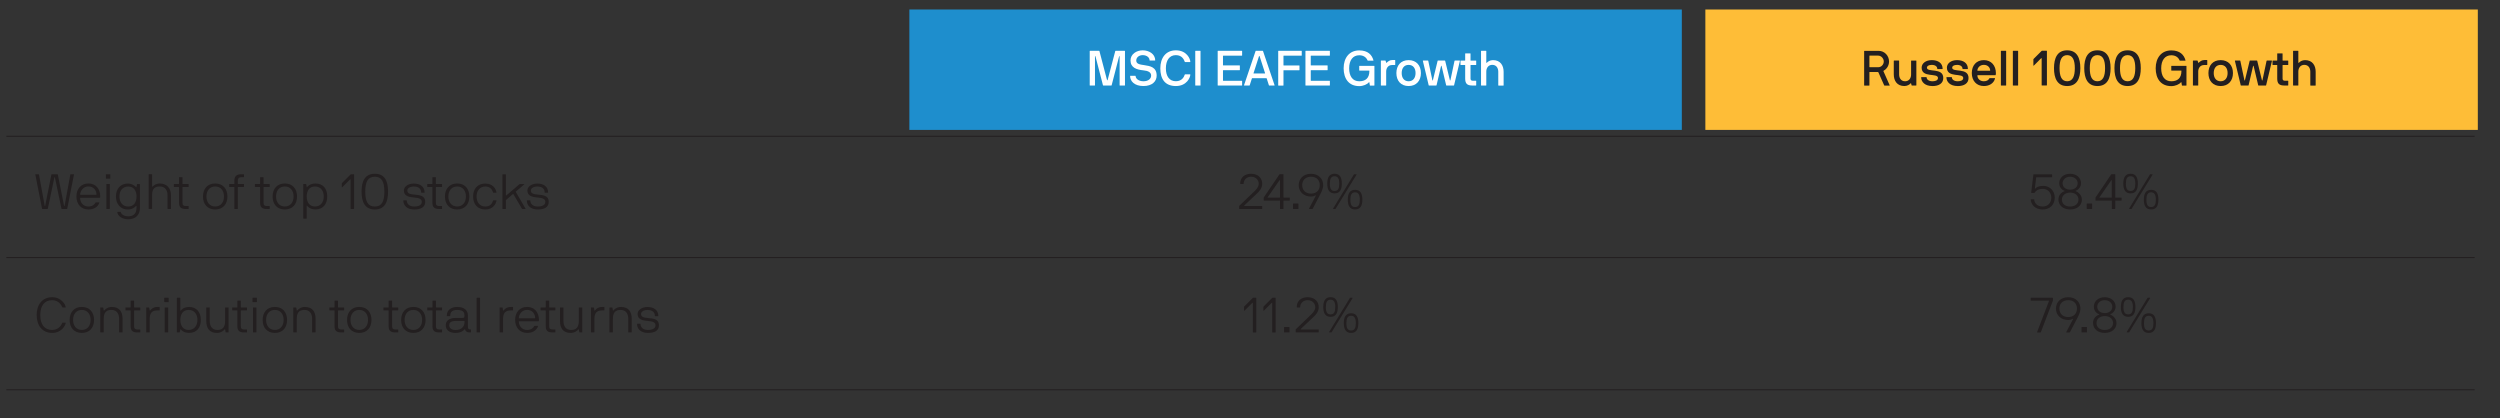 <?xml version="1.0" encoding="UTF-8"?>
<svg id="Layer_1" data-name="Layer 1" xmlns="http://www.w3.org/2000/svg" viewBox="0 0 607.57 101.65">
  <rect x="0" y="0" width="607.57" height="101.65" fill="#333333" stroke="none"/>
  <defs>
    <style>
      .cls-1 {
        fill: #febd37;
      }

      .cls-2 {
        fill: #231f20;
      }

      .cls-3 {
        fill: #fff;
      }

      .cls-4 {
        fill: none;
        stroke: #231f20;
        stroke-miterlimit: 10;
        stroke-width: .25px;
      }

      .cls-5 {
        fill: #1e8ecd;
      }
    </style>
  </defs>
  <rect class="cls-5" x="221" y="2.31" width="187.73" height="29.26"/>
  <rect class="cls-1" x="414.45" y="2.31" width="187.73" height="29.26"/>
  <g>
    <path class="cls-3" d="M272.16,20.79s-.06-.02-.06-.06v-7.03c0-.07-.1-.1-.12-.01l-1.82,7.03c-.02.07-.06.07-.11.07h-1.88s-.1,0-.12-.07l-1.82-7.03c-.02-.08-.12-.06-.12.01v7.03s-.02.06-.06.06h-1.16s-.06-.02-.06-.06v-8.32s.02-.06.06-.06h2.22s.07.01.08.06l1.85,7.05c.02.08.12.08.14,0l1.86-7.05s.05-.06.07-.06h2.23s.06.02.06.06v8.32s-.02.06-.06.06h-1.18Z"/>
    <path class="cls-3" d="M277.89,20.91c-2.23,0-3.24-1.21-3.24-2.42,0-.04.02-.07.06-.07h1.22s.06.04.06.07c0,.59.71,1.26,1.9,1.26s1.87-.62,1.87-1.38c0-.8-.73-1.16-1.87-1.27-1.66-.16-3.14-.64-3.14-2.41,0-1.56,1.48-2.46,2.96-2.46s3.03.84,3.03,2.43c0,.04-.02.06-.06.06h-1.24s-.06-.02-.06-.06c0-.66-.65-1.26-1.68-1.26-.91,0-1.56.58-1.56,1.31,0,.88.94.97,2,1.13,1.38.2,2.96.48,2.96,2.53,0,1.39-1.06,2.54-3.23,2.54Z"/>
    <path class="cls-3" d="M287.93,18.13s.05-.06.08-.06h1.21s.06.01.06.06c0,.67-.84,2.78-3.51,2.78s-3.78-1.75-3.78-4.29,1.32-4.39,3.78-4.39c2.65,0,3.51,2.09,3.51,2.79,0,.04-.02.06-.06.06h-1.22s-.06-.02-.07-.06c-.16-.44-.6-1.62-2.16-1.62s-2.43,1.26-2.43,3.21.88,3.13,2.43,3.13,2.01-1.15,2.16-1.62Z"/>
    <path class="cls-3" d="M290.54,20.79s-.06-.02-.06-.06v-8.32s.02-.06.06-.06h1.16s.06.02.06.06v8.32s-.02.06-.06.06h-1.16Z"/>
    <path class="cls-3" d="M301.81,19.63s.06.02.06.06v1.04s-.02.06-.06.06h-5.82s-.06-.02-.06-.06v-8.32s.02-.06.06-.06h5.82s.06.02.06.06v1.06s-.02.06-.06.06h-4.53s-.06.02-.06.06v2.25s.02.06.06.06h3.98s.06.02.06.06v1.04s-.02.06-.06.06h-3.98s-.06.02-.06.06v2.45s.02.06.06.06h4.53Z"/>
    <path class="cls-3" d="M306.89,12.35s.05.02.06.06l2.81,8.31s-.02.07-.06.07h-1.22s-.07,0-.1-.06l-.54-1.67s-.04-.06-.07-.06h-3.45s-.06.02-.07.06l-.54,1.67c-.02.06-.06.06-.1.06h-1.22s-.07-.04-.06-.07l2.81-8.31s.02-.06.06-.06h1.7ZM306.1,13.63c-.02-.06-.1-.06-.12,0l-1.34,4.17s.01.06.05.06h2.71s.06-.02.05-.06l-1.34-4.17Z"/>
    <path class="cls-3" d="M310.7,20.79s-.06-.02-.06-.06v-8.32s.02-.06.06-.06h5.6s.06.02.06.06v1.06s-.02.06-.06.06h-4.32s-.06.01-.06.05v2.27s.02.06.06.06h3.77s.06.02.06.06v1.04s-.02.06-.06.06h-3.77s-.06.02-.06.06v3.61s-.02.06-.06.06h-1.16Z"/>
    <path class="cls-3" d="M323.14,19.63s.06.02.06.06v1.04s-.02.06-.06.06h-5.82s-.06-.02-.06-.06v-8.32s.02-.06.06-.06h5.82s.06.02.06.06v1.06s-.02.06-.06.06h-4.53s-.06.02-.06.06v2.25s.02.06.06.06h3.98s.06.02.06.06v1.04s-.02.06-.06.06h-3.98s-.06.02-.06.06v2.45s.02.06.06.06h4.53Z"/>
    <path class="cls-3" d="M327.88,16.57c0,1.98.86,3.18,2.45,3.18,1.43,0,2.47-.65,2.47-2.53,0-.04-.02-.06-.06-.06h-2.35s-.06-.02-.06-.06v-1.04s.02-.06.06-.06h3.57s.06.02.06.06v4.69s-.02.05-.06.05h-.98s-.06,0-.07-.06l-.12-.73c-.01-.06-.07-.07-.11-.02-.37.5-1.38.94-2.35.94-2.52,0-3.79-1.8-3.79-4.34s1.39-4.34,3.79-4.34c2.11,0,3.08,1.08,3.45,2.39.02.08-.01.11-.06.11h-1.26c-.07,0-.08-.01-.12-.1-.36-.83-1.12-1.22-2.01-1.22-1.56,0-2.45,1.22-2.45,3.17Z"/>
    <path class="cls-3" d="M338.33,15.8c-.97,0-1.45.76-1.45,1.58v3.35s-.02.06-.06.06h-1.18s-.05-.02-.05-.06v-5.95s.02-.06.05-.06h1.03s.07.02.08.07l.12.44c.02.06.08.06.12.02.38-.38.82-.66,1.39-.66h.64s.06.02.06.06v1.08s-.02.06-.06.06h-.7Z"/>
    <path class="cls-3" d="M342.33,20.91c-1.87,0-2.97-1.28-2.97-3.15s1.1-3.15,2.97-3.15,2.99,1.28,2.99,3.15-1.12,3.15-2.99,3.15ZM342.33,15.77c-1.07,0-1.68.8-1.68,1.99s.61,1.99,1.68,1.99,1.69-.8,1.69-1.99-.6-1.99-1.69-1.99Z"/>
    <path class="cls-3" d="M353.49,14.79s.05-.07.08-.07h1.16s.08.02.07.07l-1.42,5.94c-.01.06-.06.06-.1.06h-1.74s-.07-.01-.08-.06l-1.12-4.71c-.01-.06-.11-.06-.12,0l-1.1,4.71s-.05.06-.08.06h-1.75s-.07-.01-.08-.06l-1.42-5.94s.01-.07.06-.07h1.18s.07.02.08.07l1,4.73c.01.06.1.07.12,0l1.15-4.73c.01-.06.05-.07.1-.07h1.64s.08.01.1.07l1.15,4.73s.1.07.12,0l1-4.73Z"/>
    <path class="cls-3" d="M355,15.8s-.06-.02-.06-.06v-.96s.02-.06.06-.06h1.02s.06-.02.06-.06v-1.62s.02-.06.06-.06h1.18s.06.02.06.06v1.62s.02.06.06.06h1.26s.06.02.06.06v.96s-.02.06-.06.06h-1.26s-.06.02-.06.06v3.27c0,.3.18.49.54.49h.78s.06.02.06.06v1.04s-.02.06-.06.06h-.94c-1.21,0-1.68-.49-1.68-1.69v-3.24s-.02-.06-.06-.06h-1.02Z"/>
    <path class="cls-3" d="M364.18,20.79s-.06-.02-.06-.06v-3.29c0-.82-.4-1.68-1.46-1.68-.97,0-1.45.79-1.45,1.62v3.35s-.02.06-.06.06h-1.16s-.06-.02-.06-.06v-8.32s.02-.06.06-.06h1.16s.06.02.06.06v2.81c0,.07.1.08.13.04.23-.3.82-.65,1.5-.65,1.81,0,2.58,1.31,2.58,2.84v3.29s-.02.06-.06.06h-1.18Z"/>
    <path class="cls-2" d="M457.73,17.22s-.02.05-.01.07l1.52,3.43s.01.02.01.04c0,.04-.04.04-.07.04h-1.19s-.06-.01-.08-.05l-1.42-3.19s-.05-.06-.08-.06h-2.03s-.06.02-.06.06v3.18s-.02.06-.06.06h-1.16s-.06-.02-.06-.06v-8.32s.02-.06.06-.06h3.5c1.34,0,2.49,1.14,2.49,2.59,0,1.21-.82,2-1.37,2.28ZM456.52,16.33c.67,0,1.29-.64,1.29-1.39s-.65-1.42-1.34-1.42h-2.09s-.06.02-.06.05v2.7s.02.06.06.06h2.13Z"/>
    <path class="cls-2" d="M462.82,20.91c-1.81,0-2.58-1.31-2.58-2.84v-3.29s.02-.06.06-.06h1.18s.06.02.06.06v3.29c0,.82.4,1.68,1.46,1.68.97,0,1.45-.79,1.45-1.62v-3.35s.02-.06.06-.06h1.16s.06.02.06.06v5.95s-.02.06-.06.06h-1.02s-.07-.02-.08-.06l-.12-.46c-.02-.07-.1-.06-.13-.01-.24.32-.85.65-1.5.65Z"/>
    <path class="cls-2" d="M469.62,20.91c-1.81,0-2.72-1-2.72-2.11,0-.04.02-.06.06-.06h1.19s.07.02.07.06c0,.49.49.95,1.4.95.55,0,1.36-.12,1.36-.8,0-1.31-3.97.07-3.97-2.51,0-1.01.97-1.83,2.47-1.83s2.63.71,2.63,2.11c0,.04-.01.06-.05.06h-1.19s-.06-.02-.06-.06c0-.49-.41-.95-1.33-.95-.82,0-1.19.32-1.19.67,0,1.26,3.98-.11,3.98,2.51,0,1.33-1.09,1.97-2.65,1.97Z"/>
    <path class="cls-2" d="M475.76,20.91c-1.81,0-2.72-1-2.72-2.11,0-.04.02-.06.06-.06h1.19s.07.02.07.06c0,.49.49.95,1.4.95.55,0,1.36-.12,1.36-.8,0-1.31-3.97.07-3.97-2.51,0-1.01.97-1.83,2.47-1.83s2.63.71,2.63,2.11c0,.04-.01.06-.05.06h-1.19s-.06-.02-.06-.06c0-.49-.41-.95-1.33-.95-.82,0-1.19.32-1.19.67,0,1.26,3.98-.11,3.98,2.51,0,1.33-1.09,1.97-2.65,1.97Z"/>
    <path class="cls-2" d="M484.93,18.27h-4.31s-.06.02-.06.06c0,.77.61,1.42,1.57,1.42.68,0,1.14-.28,1.34-.7.02-.05.05-.06.1-.06h1.2s.1,0,.07.1c-.29,1.14-1.35,1.82-2.71,1.82-1.78,0-2.93-1.28-2.93-3.15s1.12-3.15,2.93-3.15,2.93,1.32,2.93,3.19c0,.18-.02.31-.05.42-.01.04-.05.06-.08.06ZM483.61,17.19s.06-.02.06-.06c0-.58-.46-1.37-1.54-1.37s-1.57.85-1.57,1.37c0,.04.02.06.06.06h2.99Z"/>
    <path class="cls-2" d="M486.33,20.79s-.06-.02-.06-.06v-8.32s.02-.06.06-.06h1.16s.06.02.06.06v8.32s-.02.06-.06.06h-1.16Z"/>
    <path class="cls-2" d="M489.24,20.79s-.06-.02-.06-.06v-8.32s.02-.06.06-.06h1.16s.06.02.06.06v8.32s-.02.06-.06.06h-1.16Z"/>
    <path class="cls-2" d="M496.18,14.18s-.07-.07-.11-.04l-1.8,1.81s-.1.04-.1-.04v-1.44c0-.07.01-.12.06-.16l1.92-1.92s.07-.06.11-.06h1.14s.06.02.06.06v8.32s-.02.06-.06.06h-1.16s-.06-.02-.06-.06v-6.55Z"/>
    <path class="cls-2" d="M502.38,20.91c-2.41,0-3.2-1.9-3.2-4.34s.79-4.34,3.2-4.34,3.2,1.9,3.2,4.34-.78,4.34-3.2,4.34ZM502.38,13.4c-1.36,0-1.85,1.22-1.85,3.17s.49,3.18,1.85,3.18,1.86-1.24,1.86-3.18-.5-3.17-1.86-3.17Z"/>
    <path class="cls-2" d="M509.73,20.91c-2.41,0-3.2-1.9-3.2-4.34s.79-4.34,3.2-4.34,3.2,1.9,3.2,4.34-.78,4.34-3.2,4.34ZM509.73,13.4c-1.36,0-1.85,1.22-1.85,3.17s.49,3.18,1.85,3.18,1.86-1.24,1.86-3.18-.5-3.17-1.86-3.17Z"/>
    <path class="cls-2" d="M517.07,20.91c-2.41,0-3.2-1.9-3.2-4.34s.79-4.34,3.2-4.34,3.2,1.9,3.2,4.34-.78,4.34-3.2,4.34ZM517.07,13.4c-1.36,0-1.85,1.22-1.85,3.17s.49,3.18,1.85,3.18,1.86-1.24,1.86-3.18-.5-3.17-1.86-3.17Z"/>
    <path class="cls-2" d="M525.23,16.57c0,1.98.86,3.18,2.45,3.18,1.43,0,2.47-.65,2.47-2.53,0-.04-.02-.06-.06-.06h-2.35s-.06-.02-.06-.06v-1.04s.02-.06.06-.06h3.57s.06.02.06.06v4.69s-.02.05-.06.05h-.98s-.06,0-.07-.06l-.12-.73c-.01-.06-.07-.07-.11-.02-.37.5-1.38.94-2.35.94-2.52,0-3.79-1.8-3.79-4.34s1.39-4.34,3.79-4.34c2.11,0,3.08,1.08,3.45,2.39.02.08-.01.11-.06.11h-1.26c-.07,0-.08-.01-.12-.1-.36-.83-1.12-1.22-2.01-1.22-1.56,0-2.45,1.22-2.45,3.17Z"/>
    <path class="cls-2" d="M535.68,15.8c-.97,0-1.45.76-1.45,1.58v3.35s-.02.06-.06.06h-1.18s-.05-.02-.05-.06v-5.95s.02-.06.05-.06h1.03s.07.02.08.07l.12.44c.02.06.08.06.12.02.38-.38.82-.66,1.39-.66h.64s.06.02.06.06v1.08s-.02.06-.06.06h-.7Z"/>
    <path class="cls-2" d="M539.68,20.91c-1.87,0-2.97-1.28-2.97-3.15s1.1-3.15,2.97-3.15,2.99,1.28,2.99,3.15-1.12,3.15-2.99,3.15ZM539.68,15.77c-1.07,0-1.68.8-1.68,1.99s.61,1.99,1.68,1.99,1.69-.8,1.69-1.99-.6-1.99-1.69-1.99Z"/>
    <path class="cls-2" d="M550.84,14.79s.05-.07.08-.07h1.16s.08.02.07.07l-1.42,5.94c-.01.06-.06.06-.1.06h-1.74s-.07-.01-.08-.06l-1.12-4.71c-.01-.06-.11-.06-.12,0l-1.1,4.71s-.05.06-.08.06h-1.75s-.07-.01-.08-.06l-1.42-5.94s.01-.07.06-.07h1.18s.07.02.08.07l1,4.73c.01.06.1.07.12,0l1.15-4.73c.01-.06.05-.07.1-.07h1.64s.08.01.1.07l1.15,4.73s.1.07.12,0l1-4.73Z"/>
    <path class="cls-2" d="M552.35,15.8s-.06-.02-.06-.06v-.96s.02-.06.06-.06h1.02s.06-.02.06-.06v-1.62s.02-.06.06-.06h1.18s.06.02.06.06v1.62s.02.06.06.06h1.26s.06.02.06.06v.96s-.02.06-.06.06h-1.26s-.06.02-.06.06v3.27c0,.3.18.49.54.49h.78s.06.02.06.06v1.04s-.02.06-.06.06h-.94c-1.21,0-1.68-.49-1.68-1.69v-3.24s-.02-.06-.06-.06h-1.02Z"/>
    <path class="cls-2" d="M561.53,20.79s-.06-.02-.06-.06v-3.29c0-.82-.4-1.68-1.46-1.68-.97,0-1.45.79-1.45,1.62v3.35s-.02.06-.06.06h-1.16s-.06-.02-.06-.06v-8.32s.02-.06.06-.06h1.16s.06.02.06.06v2.81c0,.07.1.08.13.04.23-.3.82-.65,1.5-.65,1.81,0,2.58,1.31,2.58,2.84v3.29s-.02.06-.06.06h-1.18Z"/>
    <path class="cls-2" d="M15.58,50.01c.01.08.11.08.12,0l1.39-7.6s.05-.06.08-.06h.76s.06.02.05.06l-1.64,8.32s-.04.06-.07.06h-1.26s-.06-.02-.07-.06l-1.6-7.62c-.01-.07-.11-.07-.12,0l-1.6,7.62s-.04.06-.07.06h-1.26s-.06-.02-.07-.06l-1.64-8.32s.01-.06.05-.06h.76s.07.02.08.06l1.39,7.6c.01.08.11.08.12,0l1.51-7.6s.05-.06.08-.06h1.4s.07.02.08.06l1.52,7.6Z"/>
    <path class="cls-2" d="M19.53,48.07s-.06.02-.06.06c0,1.04.74,2.06,2,2.06.97,0,1.51-.49,1.74-.94.02-.05.06-.06.1-.06h.77s.08.01.07.06c-.36,1.09-1.38,1.66-2.67,1.66-1.74,0-2.91-1.28-2.91-3.15s1.12-3.17,2.91-3.17,2.88,1.29,2.88,3.17c0,.08-.01.22-.02.25-.01.04-.04.06-.07.06h-4.73ZM21.48,45.31c-1.37,0-2,1.26-2,1.98,0,.04.02.06.06.06h3.85s.06-.02.06-.06c0-.86-.56-1.98-1.97-1.98Z"/>
    <path class="cls-2" d="M26.75,42.35s.06.02.06.06v.96s-.02.06-.06.06h-.96s-.06-.02-.06-.06v-.96s.02-.06.06-.06h.96ZM26.63,44.72s.06.02.06.06v5.95s-.02.06-.06.06h-.72s-.06-.02-.06-.06v-5.95s.02-.06.06-.06h.72Z"/>
    <path class="cls-2" d="M34.01,50.54c0,1.71-1.08,2.75-2.84,2.75-1.51,0-2.55-.8-2.67-1.74,0-.04.02-.06.06-.06h.7s.07.02.08.06c.12.47.74,1.02,1.83,1.02,1.58,0,2-1.01,2-2.03v-.47s-.06-.07-.11-.02c-.25.3-.85.86-2.03.86-1.69,0-2.85-1.28-2.85-3.15s1.1-3.15,2.85-3.15c1.2,0,1.82.66,2.03.86.05.05.1.02.11-.02l.12-.66s.02-.06.06-.06h.6s.06.02.06.06v5.76ZM31.16,50.19c1.34,0,2.02-1,2.02-2.43s-.67-2.43-2.02-2.43-2.13,1-2.13,2.43.79,2.43,2.13,2.43Z"/>
    <path class="cls-2" d="M40.71,47.41c0-1.06-.48-2.08-1.87-2.09-1.34,0-1.87.64-1.87,2.07v3.33s-.02.06-.06.06h-.72s-.06-.02-.06-.06v-8.32s.02-.06.06-.06h.72s.06.02.06.06v2.92c0,.06.07.07.11.04.2-.2.71-.76,1.76-.76,1.83.01,2.71,1.27,2.71,2.81v3.32s-.02.06-.06.06h-.72s-.06-.02-.06-.06v-3.32Z"/>
    <path class="cls-2" d="M42.31,45.44s-.06-.02-.06-.06v-.6s.02-.06.06-.06h1.14s.06-.02.06-.06v-1.54s.02-.06.06-.06h.72s.06.02.06.06v1.54s.02.06.06.06h1.38s.06.02.06.06v.6s-.02.06-.06.06h-1.38s-.06.02-.06.06v3.77c0,.62.28.8.79.8h.65s.06.02.06.06v.6s-.02.06-.06.06h-.66c-1.19,0-1.62-.48-1.62-1.52v-3.77s-.02-.06-.06-.06h-1.14Z"/>
    <path class="cls-2" d="M52.3,50.91c-1.88,0-2.97-1.28-2.97-3.15s1.09-3.17,2.97-3.17,2.97,1.29,2.97,3.17-1.1,3.15-2.97,3.15ZM52.3,45.32c-1.33,0-2.13,1-2.13,2.43s.8,2.43,2.13,2.43,2.13-1,2.13-2.43-.8-2.43-2.13-2.43Z"/>
    <path class="cls-2" d="M56.9,44.72s.06-.02.06-.06v-.79c0-.92.43-1.52,1.62-1.52h.66s.06.02.06.06v.6s-.02.06-.06.06h-.65c-.52,0-.79.3-.79.8v.79s.02.06.06.06h1.38s.06.02.06.06v.6s-.02.06-.06.06h-1.38s-.06.02-.06.06v5.23s-.02.06-.06.06h-.72s-.06-.02-.06-.06v-5.23s-.02-.06-.06-.06h-1.14s-.06-.02-.06-.06v-.6s.02-.06.06-.06h1.14Z"/>
    <path class="cls-2" d="M62.01,45.44s-.06-.02-.06-.06v-.6s.02-.06.06-.06h1.14s.06-.02.06-.06v-1.54s.02-.06.06-.06h.72s.06.02.06.06v1.54s.02.06.06.06h1.38s.06.02.06.06v.6s-.02.06-.06.06h-1.38s-.06.02-.06.06v3.77c0,.62.28.8.79.8h.65s.06.02.06.06v.6s-.02.06-.06.06h-.66c-1.19,0-1.62-.48-1.62-1.52v-3.77s-.02-.06-.06-.06h-1.14Z"/>
    <path class="cls-2" d="M69.22,50.91c-1.88,0-2.97-1.28-2.97-3.15s1.09-3.17,2.97-3.17,2.97,1.29,2.97,3.17-1.1,3.15-2.97,3.15ZM69.22,45.32c-1.33,0-2.13,1-2.13,2.43s.8,2.43,2.13,2.43,2.13-1,2.13-2.43-.8-2.43-2.13-2.43Z"/>
    <path class="cls-2" d="M73.7,44.78s.02-.06.06-.06h.6s.05.02.06.06l.12.66s.07.07.11.01c.08-.12.67-.85,2.03-.85,1.87,0,2.85,1.28,2.85,3.15s-1.04,3.15-2.85,3.15c-1.33,0-1.92-.72-2.03-.88-.04-.06-.11-.04-.11.01v3.06s-.02.06-.06.06h-.72s-.06-.02-.06-.06v-8.32ZM76.55,45.32c-1.34,0-2.01,1-2.01,2.43s.67,2.43,2.01,2.43,2.13-1,2.13-2.43-.79-2.43-2.13-2.43Z"/>
    <path class="cls-2" d="M83.08,44.6c0-.06.01-.1.06-.14l2.05-2.05s.05-.06.08-.06h.72s.06.02.06.06v8.32s-.02.06-.06.06h-.72s-.06-.02-.06-.06v-7.1c0-.06-.07-.07-.1-.05l-1.94,1.94s-.1.01-.1-.04v-.89Z"/>
    <path class="cls-2" d="M91.1,50.91c-2.43,0-3.23-1.83-3.23-4.34s.79-4.34,3.23-4.34,3.21,1.82,3.21,4.34-.78,4.34-3.21,4.34ZM91.1,42.95c-1.7,0-2.33,1.24-2.33,3.62s.62,3.62,2.33,3.62,2.31-1.27,2.31-3.62-.62-3.62-2.31-3.62Z"/>
    <path class="cls-2" d="M100.67,50.19c.56,0,1.84-.11,1.84-1.14,0-.85-1-.96-1.84-1.04-1.07-.11-2.52-.25-2.52-1.7,0-.97,1.04-1.7,2.4-1.7,1.46,0,2.64.68,2.64,2.17,0,.04-.02.06-.06.06h-.72s-.06-.02-.06-.06c0-.98-.71-1.45-1.8-1.45-.97,0-1.56.46-1.56.98,0,.7.62.89,1.68.98,1.48.13,2.67.3,2.67,1.76,0,1.3-1.04,1.86-2.67,1.86-1.81,0-2.65-1.02-2.65-2.17,0-.04.02-.06.06-.06h.72s.06.02.06.06c0,.55.36,1.45,1.81,1.45Z"/>
    <path class="cls-2" d="M103.89,45.44s-.06-.02-.06-.06v-.6s.02-.06.06-.06h1.14s.06-.02.06-.06v-1.54s.02-.06.06-.06h.72s.06.02.06.06v1.54s.02.06.06.06h1.38s.06.02.06.06v.6s-.02.06-.06.06h-1.38s-.06.02-.06.06v3.77c0,.62.28.8.79.8h.65s.06.02.06.06v.6s-.02.06-.06.06h-.66c-1.19,0-1.62-.48-1.62-1.52v-3.77s-.02-.06-.06-.06h-1.14Z"/>
    <path class="cls-2" d="M111.1,50.91c-1.88,0-2.97-1.28-2.97-3.15s1.09-3.17,2.97-3.17,2.97,1.29,2.97,3.17-1.1,3.15-2.97,3.15ZM111.1,45.32c-1.33,0-2.13,1-2.13,2.43s.8,2.43,2.13,2.43,2.13-1,2.13-2.43-.8-2.43-2.13-2.43Z"/>
    <path class="cls-2" d="M119.89,48.68h.71s.06.02.06.06c-.12.84-.84,2.17-2.71,2.17s-2.97-1.27-2.97-3.15,1.09-3.15,2.97-3.15,2.59,1.33,2.71,2.17c0,.04-.02.06-.06.06h-.71s-.06-.02-.07-.06c-.24-.91-.88-1.45-1.87-1.45-1.33,0-2.13,1-2.13,2.43s.8,2.43,2.13,2.43c1,0,1.63-.54,1.87-1.45.01-.04.04-.06.07-.06Z"/>
    <path class="cls-2" d="M125.35,46.57s-.01.05,0,.07l2.38,4.09s0,.06-.04.06h-.76s-.06-.02-.08-.06l-2.09-3.56s-.05-.06-.11-.01l-1.64,1.42s-.06.06-.06.12v2.04s-.02.06-.06.06h-.72s-.06-.02-.06-.06v-8.32s.02-.06.06-.06h.72s.06.02.06.06v5.07s.04.07.08.02l3.19-2.72s.08-.06.12-.06h1.07s.05.04.02.06l-2.09,1.79Z"/>
    <path class="cls-2" d="M130.69,50.19c.56,0,1.84-.11,1.84-1.14,0-.85-1-.96-1.84-1.04-1.07-.11-2.52-.25-2.52-1.7,0-.97,1.04-1.7,2.4-1.7,1.46,0,2.64.68,2.64,2.17,0,.04-.02.06-.06.06h-.72s-.06-.02-.06-.06c0-.98-.71-1.45-1.8-1.45-.97,0-1.56.46-1.56.98,0,.7.62.89,1.68.98,1.48.13,2.67.3,2.67,1.76,0,1.3-1.04,1.86-2.67,1.86-1.81,0-2.65-1.02-2.65-2.17,0-.04.02-.06.06-.06h.72s.06.02.06.06c0,.55.36,1.45,1.81,1.45Z"/>
    <path class="cls-2" d="M304.04,42.23c1.72,0,2.71,1.06,2.71,2.42,0,1.14-.79,1.96-1.36,2.46l-3.02,2.85s-.01.11.04.11h4.28s.06.02.06.06v.6s-.02.06-.06.06h-5.48s-.06-.02-.06-.06v-.66s.04-.06.06-.08l3.55-3.41c.35-.31,1.16-1.12,1.15-1.93-.01-.73-.55-1.7-1.87-1.7-.96,0-1.79.65-1.8,1.71,0,.04-.02.06-.06.06h-.72s-.06-.02-.06-.06c0-1.64,1.21-2.43,2.64-2.43Z"/>
    <path class="cls-2" d="M307.1,48.09s.01-.08.04-.12l3.78-5.57s.06-.06.1-.06h.84s.06.02.06.06v5.57s.02.06.06.06h1.42s.06.02.06.06v.6s-.02.06-.06.06h-1.42s-.06.02-.06.06v1.92s-.02.06-.06.06h-.72s-.06-.02-.06-.06v-1.92s-.02-.06-.06-.06h-3.85s-.06-.02-.06-.06v-.6ZM308.07,47.96s0,.07.04.07h2.9s.06-.02.06-.06v-4.14c0-.08-.07-.1-.12-.02l-2.88,4.15Z"/>
    <path class="cls-2" d="M314.3,50.79s-.06-.02-.06-.06v-1.2s.02-.06.06-.06h1.2s.06.02.06.06v1.2s-.02.06-.06.06h-1.2Z"/>
    <path class="cls-2" d="M319.8,47.55s-.02-.11-.1-.06c-.14.1-.6.28-1.09.28-1.74,0-2.99-1.14-2.99-2.78,0-1.49,1.1-2.76,2.99-2.76s2.96,1.27,2.96,2.76c0,.41-.12,1.1-.58,1.98l-1.97,3.77s-.06.06-.1.06h-.76s-.07-.02-.05-.07l1.67-3.17ZM318.62,47.05c1.4,0,2.12-.92,2.12-2.06s-.72-2.04-2.12-2.04-2.15.9-2.15,2.04.73,2.06,2.15,2.06Z"/>
    <path class="cls-2" d="M324.34,47c-1.34,0-1.78-1-1.78-2.38s.43-2.4,1.78-2.4,1.76,1.01,1.76,2.4-.43,2.38-1.76,2.38ZM324.34,42.83c-.84,0-1.15.61-1.15,1.8s.31,1.78,1.15,1.78,1.14-.62,1.14-1.78-.31-1.8-1.14-1.8ZM329.05,42.37s.04-.02.05-.02h.53s.07.05.05.1l-5.11,8.32s-.04.02-.05.02h-.5s-.07-.05-.05-.1l5.08-8.32ZM329.33,50.91c-1.34,0-1.78-1-1.78-2.38s.43-2.4,1.78-2.4,1.76,1.01,1.76,2.4-.43,2.38-1.76,2.38ZM329.33,46.74c-.84,0-1.15.61-1.15,1.8s.31,1.78,1.15,1.78,1.14-.62,1.14-1.78-.31-1.8-1.14-1.8Z"/>
    <path class="cls-2" d="M494.95,43.07s-.08,0-.1.07l-.32,2.64c-.01.08.08.08.11.05.23-.35.94-.66,1.91-.66,1.62,0,2.81,1.21,2.81,2.85,0,1.75-1.2,2.89-2.93,2.89-2.11,0-2.9-1.52-2.9-2.43,0-.04.02-.06.06-.06h.72s.06.02.06.06c0,.66.55,1.71,2.06,1.71,1.22,0,2.09-.85,2.09-2.17,0-1.2-.86-2.13-2.09-2.13-.85,0-1.52.29-1.96.94-.02.04-.06.06-.1.06h-.68s-.06-.02-.06-.06l.54-4.41c.01-.06.06-.06.1-.06h4.39s.06.02.06.06v.6s-.02.06-.06.06h-3.71Z"/>
    <path class="cls-2" d="M500.25,48.51c0-1.36,1.08-1.92,1.47-2.04.07-.02.06-.11,0-.12-.3-.06-1.27-.6-1.27-1.82,0-1.32,1.08-2.3,2.65-2.3s2.65.98,2.65,2.3c0,1.22-1.08,1.78-1.27,1.82-.06.01-.07.1,0,.12.4.13,1.48.8,1.48,2.04,0,1.44-1.2,2.4-2.85,2.4s-2.85-.96-2.85-2.4ZM505.12,48.51c0-1.06-.88-1.7-2.01-1.7s-2.01.65-2.01,1.7.82,1.68,2.01,1.68,2.01-.66,2.01-1.68ZM503.1,46.09c1.08,0,1.83-.62,1.83-1.56,0-.85-.73-1.58-1.83-1.58s-1.83.73-1.83,1.58c0,.94.75,1.56,1.83,1.56Z"/>
    <path class="cls-2" d="M507.19,50.79s-.06-.02-.06-.06v-1.2s.02-.06.06-.06h1.2s.06.02.06.06v1.2s-.02.06-.06.06h-1.2Z"/>
    <path class="cls-2" d="M509.25,48.09s.01-.08.04-.12l3.78-5.57s.06-.06.1-.06h.84s.06.02.06.06v5.57s.02.06.06.06h1.42s.06.02.06.06v.6s-.02.06-.06.06h-1.42s-.06.02-.06.06v1.92s-.02.06-.06.06h-.72s-.06-.02-.06-.06v-1.92s-.02-.06-.06-.06h-3.85s-.06-.02-.06-.06v-.6ZM510.22,47.96s0,.07.04.07h2.9s.06-.02.06-.06v-4.14c0-.08-.07-.1-.12-.02l-2.88,4.15Z"/>
    <path class="cls-2" d="M517.8,47c-1.34,0-1.78-1-1.78-2.38s.43-2.4,1.78-2.4,1.76,1.01,1.76,2.4-.43,2.38-1.76,2.38ZM517.8,42.83c-.84,0-1.15.61-1.15,1.8s.31,1.78,1.15,1.78,1.14-.62,1.14-1.78-.31-1.8-1.14-1.8ZM522.51,42.37s.04-.02.05-.02h.53s.07.05.05.1l-5.11,8.32s-.04.02-.05.02h-.5s-.07-.05-.05-.1l5.08-8.32ZM522.79,50.91c-1.34,0-1.78-1-1.78-2.38s.43-2.4,1.78-2.4,1.76,1.01,1.76,2.4-.43,2.38-1.76,2.38ZM522.79,46.74c-.84,0-1.15.61-1.15,1.8s.31,1.78,1.15,1.78,1.14-.62,1.14-1.78-.31-1.8-1.14-1.8Z"/>
    <path class="cls-2" d="M15.2,78.42h.71s.06.02.06.06c-.04.64-1.06,2.43-3.29,2.43-2.39,0-3.77-1.8-3.77-4.34s1.38-4.34,3.77-4.34c2.23,0,3.25,1.8,3.29,2.43,0,.04-.02.06-.06.06h-.71s-.07-.02-.08-.06c-.17-.5-.89-1.71-2.44-1.71-1.87,0-2.89,1.34-2.89,3.62s1.02,3.62,2.89,3.62c1.55,0,2.27-1.21,2.44-1.71.01-.04.05-.06.08-.06Z"/>
    <path class="cls-2" d="M19.89,80.91c-1.88,0-2.97-1.28-2.97-3.15s1.09-3.17,2.97-3.17,2.97,1.29,2.97,3.17-1.1,3.15-2.97,3.15ZM19.89,75.32c-1.33,0-2.13,1-2.13,2.43s.8,2.43,2.13,2.43,2.13-1,2.13-2.43-.8-2.43-2.13-2.43Z"/>
    <path class="cls-2" d="M28.95,77.53c0-1.17-.48-2.21-1.87-2.21s-1.87.77-1.87,2.21v3.2s-.02.06-.06.06h-.72s-.06-.02-.06-.06v-5.95s.02-.06.06-.06h.59s.06.01.07.06l.12.66c.01.07.08.07.12.02.17-.23.82-.88,1.87-.86,1.83.02,2.59,1.15,2.59,2.93v3.2s-.02.06-.06.06h-.72s-.06-.02-.06-.06v-3.2Z"/>
    <path class="cls-2" d="M30.55,75.44s-.06-.02-.06-.06v-.6s.02-.06.06-.06h1.14s.06-.02.06-.06v-1.54s.02-.06.06-.06h.72s.06.02.06.06v1.54s.02.06.06.06h1.38s.06.02.06.06v.6s-.02.06-.06.06h-1.38s-.06.02-.06.06v3.77c0,.62.28.8.79.8h.65s.06.02.06.06v.6s-.02.06-.06.06h-.66c-1.19,0-1.62-.48-1.62-1.52v-3.77s-.02-.06-.06-.06h-1.14Z"/>
    <path class="cls-2" d="M35.54,74.78s.02-.06.06-.06h.6s.05.02.06.06l.12.66c.01.07.08.07.12.02.16-.19.64-.86,1.75-.86h.5s.06.02.06.06v.72s-.02.06-.06.06h-.5c-1.34,0-1.87.67-1.87,2.09v3.2s-.02.06-.06.06h-.72s-.06-.02-.06-.06v-5.95Z"/>
    <path class="cls-2" d="M40.93,72.35s.06.02.06.06v.96s-.02.06-.06.06h-.96s-.06-.02-.06-.06v-.96s.02-.06.06-.06h.96ZM40.81,74.72s.06.02.06.06v5.95s-.02.06-.06.06h-.72s-.06-.02-.06-.06v-5.95s.02-.06.06-.06h.72Z"/>
    <path class="cls-2" d="M42.98,72.41s.02-.06.06-.06h.72s.06.02.06.06v3.06s.07.07.11.01c.11-.16.7-.88,2.03-.88,1.81,0,2.85,1.28,2.85,3.15s-.98,3.15-2.85,3.15c-1.36,0-1.94-.73-2.03-.85-.04-.06-.1-.04-.11.01l-.12.66s-.02.06-.06.06h-.6s-.06-.02-.06-.06v-8.32ZM45.84,75.32c-1.34,0-2.01,1-2.01,2.43s.67,2.43,2.01,2.43,2.14-1,2.14-2.43-.79-2.43-2.14-2.43Z"/>
    <path class="cls-2" d="M50.97,77.98c0,1.18.48,2.2,1.87,2.21,1.34,0,1.87-.77,1.87-2.21v-3.2s.02-.06.06-.06h.72s.06.02.06.06v5.95s-.02.06-.06.06h-.59s-.06-.01-.07-.06l-.12-.66c-.01-.07-.08-.07-.12-.02-.17.23-.82.86-1.87.86-1.84-.01-2.59-1.15-2.59-2.93v-3.2s.02-.06.06-.06h.72s.06.02.06.06v3.2Z"/>
    <path class="cls-2" d="M56.49,75.44s-.06-.02-.06-.06v-.6s.02-.06.06-.06h1.14s.06-.02.06-.06v-1.54s.02-.06.06-.06h.72s.06.02.06.06v1.54s.02.06.06.06h1.38s.06.02.06.06v.6s-.02.06-.06.06h-1.38s-.06.02-.06.06v3.77c0,.62.28.8.79.8h.65s.06.02.06.06v.6s-.02.06-.06.06h-.66c-1.19,0-1.62-.48-1.62-1.52v-3.77s-.02-.06-.06-.06h-1.14Z"/>
    <path class="cls-2" d="M62.38,72.35s.06.02.06.06v.96s-.02.06-.06.06h-.96s-.06-.02-.06-.06v-.96s.02-.06.06-.06h.96ZM62.26,74.72s.06.02.06.06v5.95s-.02.06-.06.06h-.72s-.06-.02-.06-.06v-5.95s.02-.06.06-.06h.72Z"/>
    <path class="cls-2" d="M66.8,80.91c-1.88,0-2.97-1.28-2.97-3.15s1.09-3.17,2.97-3.17,2.97,1.29,2.97,3.17-1.1,3.15-2.97,3.15ZM66.8,75.32c-1.33,0-2.13,1-2.13,2.43s.8,2.43,2.13,2.43,2.13-1,2.13-2.43-.8-2.43-2.13-2.43Z"/>
    <path class="cls-2" d="M75.86,77.53c0-1.17-.48-2.21-1.87-2.21s-1.87.77-1.87,2.21v3.2s-.02.06-.06.06h-.72s-.06-.02-.06-.06v-5.95s.02-.06.06-.06h.59s.06.01.07.06l.12.66c.01.07.08.07.12.02.17-.23.82-.88,1.87-.86,1.83.02,2.59,1.15,2.59,2.93v3.2s-.02.06-.06.06h-.72s-.06-.02-.06-.06v-3.2Z"/>
    <path class="cls-2" d="M80.1,75.44s-.06-.02-.06-.06v-.6s.02-.06.06-.06h1.14s.06-.02.06-.06v-1.54s.02-.06.06-.06h.72s.06.02.06.06v1.54s.02.06.06.06h1.38s.06.02.06.06v.6s-.02.06-.06.06h-1.38s-.06.02-.06.06v3.77c0,.62.28.8.79.8h.65s.06.02.06.06v.6s-.02.06-.06.06h-.66c-1.19,0-1.62-.48-1.62-1.52v-3.77s-.02-.06-.06-.06h-1.14Z"/>
    <path class="cls-2" d="M87.31,80.91c-1.88,0-2.97-1.28-2.97-3.15s1.09-3.17,2.97-3.17,2.97,1.29,2.97,3.17-1.1,3.15-2.97,3.15ZM87.31,75.32c-1.33,0-2.13,1-2.13,2.43s.8,2.43,2.13,2.43,2.13-1,2.13-2.43-.8-2.43-2.13-2.43Z"/>
    <path class="cls-2" d="M93.25,75.44s-.06-.02-.06-.06v-.6s.02-.06.06-.06h1.14s.06-.02.06-.06v-1.54s.02-.06.06-.06h.72s.06.02.06.06v1.54s.02.06.06.06h1.38s.06.02.06.06v.6s-.02.06-.06.06h-1.38s-.06.02-.06.06v3.77c0,.62.28.8.79.8h.65s.06.02.06.06v.6s-.02.06-.06.06h-.66c-1.19,0-1.62-.48-1.62-1.52v-3.77s-.02-.06-.06-.06h-1.14Z"/>
    <path class="cls-2" d="M100.46,80.91c-1.88,0-2.97-1.28-2.97-3.15s1.09-3.17,2.97-3.17,2.97,1.29,2.97,3.17-1.1,3.15-2.97,3.15ZM100.46,75.32c-1.33,0-2.13,1-2.13,2.43s.8,2.43,2.13,2.43,2.13-1,2.13-2.43-.8-2.43-2.13-2.43Z"/>
    <path class="cls-2" d="M103.9,75.44s-.06-.02-.06-.06v-.6s.02-.06.06-.06h1.14s.06-.02.06-.06v-1.54s.02-.06.06-.06h.72s.06.02.06.06v1.54s.02.06.06.06h1.38s.06.02.06.06v.6s-.02.06-.06.06h-1.38s-.06.02-.06.06v3.77c0,.62.28.8.79.8h.65s.06.02.06.06v.6s-.02.06-.06.06h-.66c-1.19,0-1.62-.48-1.62-1.52v-3.77s-.02-.06-.06-.06h-1.14Z"/>
    <path class="cls-2" d="M111.11,74.6c1.64,0,2.61.72,2.61,2.16v2.51c0,.5.04.79.54.79h.13s.06.02.06.06v.61s-.02.06-.06.06h-.13c-.83,0-1.09-.25-1.25-.72-.02-.07-.07-.06-.11-.02-.18.18-.7.86-2.18.86-1.58,0-2.39-.76-2.39-1.85s.8-1.8,2.51-1.8h1.44c.38,0,.6,0,.6-.5,0-.62-.08-1.44-1.77-1.44-1.2,0-1.69.5-1.69,1.45,0,.04-.02.06-.06.06h-.72s-.06-.02-.06-.06c0-1.46,1.09-2.17,2.53-2.17ZM112.89,78.05s-.02-.06-.06-.06h-1.93c-1.52,0-1.72.55-1.72,1.08s.4,1.13,1.55,1.13c1.57,0,2.16-1.02,2.16-1.86v-.29Z"/>
    <path class="cls-2" d="M116.61,72.35s.06.02.06.06v8.32s-.02.06-.06.06h-.72s-.06-.02-.06-.06v-8.32s.02-.06.06-.06h.72Z"/>
    <path class="cls-2" d="M121.42,74.78s.02-.06.06-.06h.6s.05.02.06.06l.12.66c.01.07.08.07.12.02.16-.19.64-.86,1.75-.86h.5s.06.02.06.06v.72s-.02.06-.06.06h-.5c-1.34,0-1.87.67-1.87,2.09v3.2s-.02.06-.06.06h-.72s-.06-.02-.06-.06v-5.95Z"/>
    <path class="cls-2" d="M126.15,78.07s-.06.02-.06.06c0,1.04.74,2.06,2,2.06.97,0,1.51-.49,1.74-.94.02-.05.06-.06.1-.06h.77s.08.01.07.06c-.36,1.09-1.38,1.66-2.67,1.66-1.74,0-2.91-1.28-2.91-3.15s1.12-3.17,2.91-3.17,2.88,1.29,2.88,3.17c0,.08-.01.22-.02.25-.01.04-.04.06-.07.06h-4.73ZM128.09,75.31c-1.37,0-2,1.26-2,1.98,0,.04.02.06.06.06h3.85s.06-.02.06-.06c0-.86-.56-1.98-1.97-1.98Z"/>
    <path class="cls-2" d="M131.43,75.44s-.06-.02-.06-.06v-.6s.02-.06.06-.06h1.14s.06-.02.06-.06v-1.54s.02-.06.06-.06h.72s.06.02.06.06v1.54s.02.06.06.06h1.38s.06.02.06.06v.6s-.02.06-.06.06h-1.38s-.06.02-.06.06v3.77c0,.62.28.8.79.8h.65s.06.02.06.06v.6s-.02.06-.06.06h-.66c-1.19,0-1.62-.48-1.62-1.52v-3.77s-.02-.06-.06-.06h-1.14Z"/>
    <path class="cls-2" d="M136.93,77.98c0,1.18.48,2.2,1.87,2.21,1.34,0,1.87-.77,1.87-2.21v-3.2s.02-.06.06-.06h.72s.06.02.06.06v5.95s-.02.06-.06.06h-.59s-.06-.01-.07-.06l-.12-.66c-.01-.07-.08-.07-.12-.02-.17.23-.82.86-1.87.86-1.84-.01-2.59-1.15-2.59-2.93v-3.2s.02-.06.06-.06h.72s.06.02.06.06v3.2Z"/>
    <path class="cls-2" d="M143.62,74.78s.02-.06.06-.06h.6s.05.02.06.06l.12.66c.01.07.08.07.12.02.16-.19.64-.86,1.75-.86h.5s.06.02.06.06v.72s-.02.06-.06.06h-.5c-1.34,0-1.87.67-1.87,2.09v3.2s-.02.06-.06.06h-.72s-.06-.02-.06-.06v-5.95Z"/>
    <path class="cls-2" d="M152.69,77.53c0-1.17-.48-2.21-1.87-2.21s-1.87.77-1.87,2.21v3.2s-.02.06-.06.06h-.72s-.06-.02-.06-.06v-5.95s.02-.06.06-.06h.59s.06.01.07.06l.12.66c.01.07.08.07.12.02.17-.23.82-.88,1.87-.86,1.83.02,2.59,1.15,2.59,2.93v3.2s-.02.06-.06.06h-.72s-.06-.02-.06-.06v-3.2Z"/>
    <path class="cls-2" d="M157.47,80.19c.56,0,1.84-.11,1.84-1.14,0-.85-1-.96-1.84-1.04-1.07-.11-2.52-.25-2.52-1.7,0-.97,1.04-1.7,2.4-1.7,1.46,0,2.64.68,2.64,2.17,0,.04-.02.06-.06.06h-.72s-.06-.02-.06-.06c0-.98-.71-1.45-1.8-1.45-.97,0-1.56.46-1.56.98,0,.7.62.89,1.68.98,1.48.13,2.67.3,2.67,1.76,0,1.3-1.04,1.86-2.67,1.86-1.81,0-2.65-1.02-2.65-2.17,0-.04.02-.06.06-.06h.72s.06.02.06.06c0,.55.36,1.45,1.81,1.45Z"/>
    <path class="cls-2" d="M302.34,74.6c0-.06.01-.1.06-.14l2.05-2.05s.05-.06.08-.06h.72s.06.02.06.06v8.32s-.02.06-.06.06h-.72s-.06-.02-.06-.06v-7.1c0-.06-.07-.07-.1-.05l-1.94,1.94s-.1.01-.1-.04v-.89Z"/>
    <path class="cls-2" d="M307.05,74.6c0-.06.01-.1.06-.14l2.05-2.05s.05-.06.08-.06h.72s.06.02.06.06v8.32s-.02.06-.06.06h-.72s-.06-.02-.06-.06v-7.1c0-.06-.07-.07-.1-.05l-1.94,1.94s-.1.01-.1-.04v-.89Z"/>
    <path class="cls-2" d="M312.12,80.79s-.06-.02-.06-.06v-1.2s.02-.06.06-.06h1.2s.06.02.06.06v1.2s-.02.06-.06.06h-1.2Z"/>
    <path class="cls-2" d="M317.78,72.23c1.72,0,2.71,1.06,2.71,2.42,0,1.14-.79,1.96-1.36,2.46l-3.02,2.85s-.01.11.04.11h4.28s.06.02.06.06v.6s-.02.06-.06.06h-5.48s-.06-.02-.06-.06v-.66s.04-.06.06-.08l3.55-3.41c.35-.31,1.16-1.12,1.15-1.93-.01-.73-.55-1.7-1.87-1.7-.96,0-1.79.65-1.8,1.71,0,.04-.02.06-.06.06h-.72s-.06-.02-.06-.06c0-1.64,1.21-2.43,2.64-2.43Z"/>
    <path class="cls-2" d="M323.37,77c-1.34,0-1.78-1-1.78-2.38s.43-2.4,1.78-2.4,1.76,1.01,1.76,2.4-.43,2.38-1.76,2.38ZM323.37,72.83c-.84,0-1.15.61-1.15,1.8s.31,1.78,1.15,1.78,1.14-.62,1.14-1.78-.31-1.8-1.14-1.8ZM328.09,72.37s.04-.02.05-.02h.53s.07.05.05.1l-5.11,8.32s-.04.02-.05.02h-.5s-.07-.05-.05-.1l5.08-8.32ZM328.36,80.91c-1.34,0-1.78-1-1.78-2.38s.43-2.4,1.78-2.4,1.76,1.01,1.76,2.4-.43,2.38-1.76,2.38ZM328.36,76.74c-.84,0-1.15.61-1.15,1.8s.31,1.78,1.15,1.78,1.14-.62,1.14-1.78-.31-1.8-1.14-1.8Z"/>
    <path class="cls-2" d="M498.93,72.91c0,.12-.01.16-.04.22l-2.91,7.6s-.04.06-.07.06h-.8s-.06-.02-.05-.06l2.91-7.6s-.01-.06-.05-.06h-4.34s-.06-.02-.06-.06v-.6s.02-.06.06-.06h5.29s.06.02.06.06v.5Z"/>
    <path class="cls-2" d="M503.83,77.55s-.02-.11-.1-.06c-.14.1-.6.28-1.09.28-1.74,0-2.99-1.14-2.99-2.78,0-1.49,1.1-2.76,2.99-2.76s2.96,1.27,2.96,2.76c0,.41-.12,1.1-.58,1.98l-1.97,3.77s-.06.06-.1.06h-.76s-.07-.02-.05-.07l1.67-3.17ZM502.64,77.05c1.4,0,2.12-.92,2.12-2.06s-.72-2.04-2.12-2.04-2.15.9-2.15,2.04.73,2.06,2.15,2.06Z"/>
    <path class="cls-2" d="M505.93,80.79s-.06-.02-.06-.06v-1.2s.02-.06.06-.06h1.2s.06.02.06.06v1.2s-.02.06-.06.06h-1.2Z"/>
    <path class="cls-2" d="M508.66,78.51c0-1.36,1.08-1.92,1.47-2.04.07-.02.06-.11,0-.12-.3-.06-1.27-.6-1.27-1.82,0-1.32,1.08-2.3,2.65-2.3s2.65.98,2.65,2.3c0,1.22-1.08,1.78-1.27,1.82-.06.01-.07.1,0,.12.4.13,1.48.8,1.48,2.04,0,1.44-1.2,2.4-2.85,2.4s-2.85-.96-2.85-2.4ZM513.53,78.51c0-1.06-.88-1.7-2.01-1.7s-2.01.65-2.01,1.7.82,1.68,2.01,1.68,2.01-.66,2.01-1.68ZM511.52,76.09c1.08,0,1.83-.62,1.83-1.56,0-.85-.73-1.58-1.83-1.58s-1.83.73-1.83,1.58c0,.94.75,1.56,1.83,1.56Z"/>
    <path class="cls-2" d="M517.21,77c-1.34,0-1.78-1-1.78-2.38s.43-2.4,1.78-2.4,1.76,1.01,1.76,2.4-.43,2.38-1.76,2.38ZM517.21,72.83c-.84,0-1.15.61-1.15,1.8s.31,1.78,1.15,1.78,1.14-.62,1.14-1.78-.31-1.8-1.14-1.8ZM521.92,72.37s.04-.02.05-.02h.53s.07.05.05.1l-5.11,8.32s-.04.02-.05.02h-.5s-.07-.05-.05-.1l5.08-8.32ZM522.2,80.91c-1.34,0-1.78-1-1.78-2.38s.43-2.4,1.78-2.4,1.76,1.01,1.76,2.4-.43,2.38-1.76,2.38ZM522.2,76.74c-.84,0-1.15.61-1.15,1.8s.31,1.78,1.15,1.78,1.14-.62,1.14-1.78-.31-1.8-1.14-1.8Z"/>
  </g>
  <line class="cls-4" x1="1.54" y1="33.11" x2="601.41" y2="33.11"/>
  <line class="cls-4" x1="1.54" y1="62.6" x2="601.41" y2="62.6"/>
  <line class="cls-4" x1="1.54" y1="94.72" x2="601.41" y2="94.72"/>
</svg>